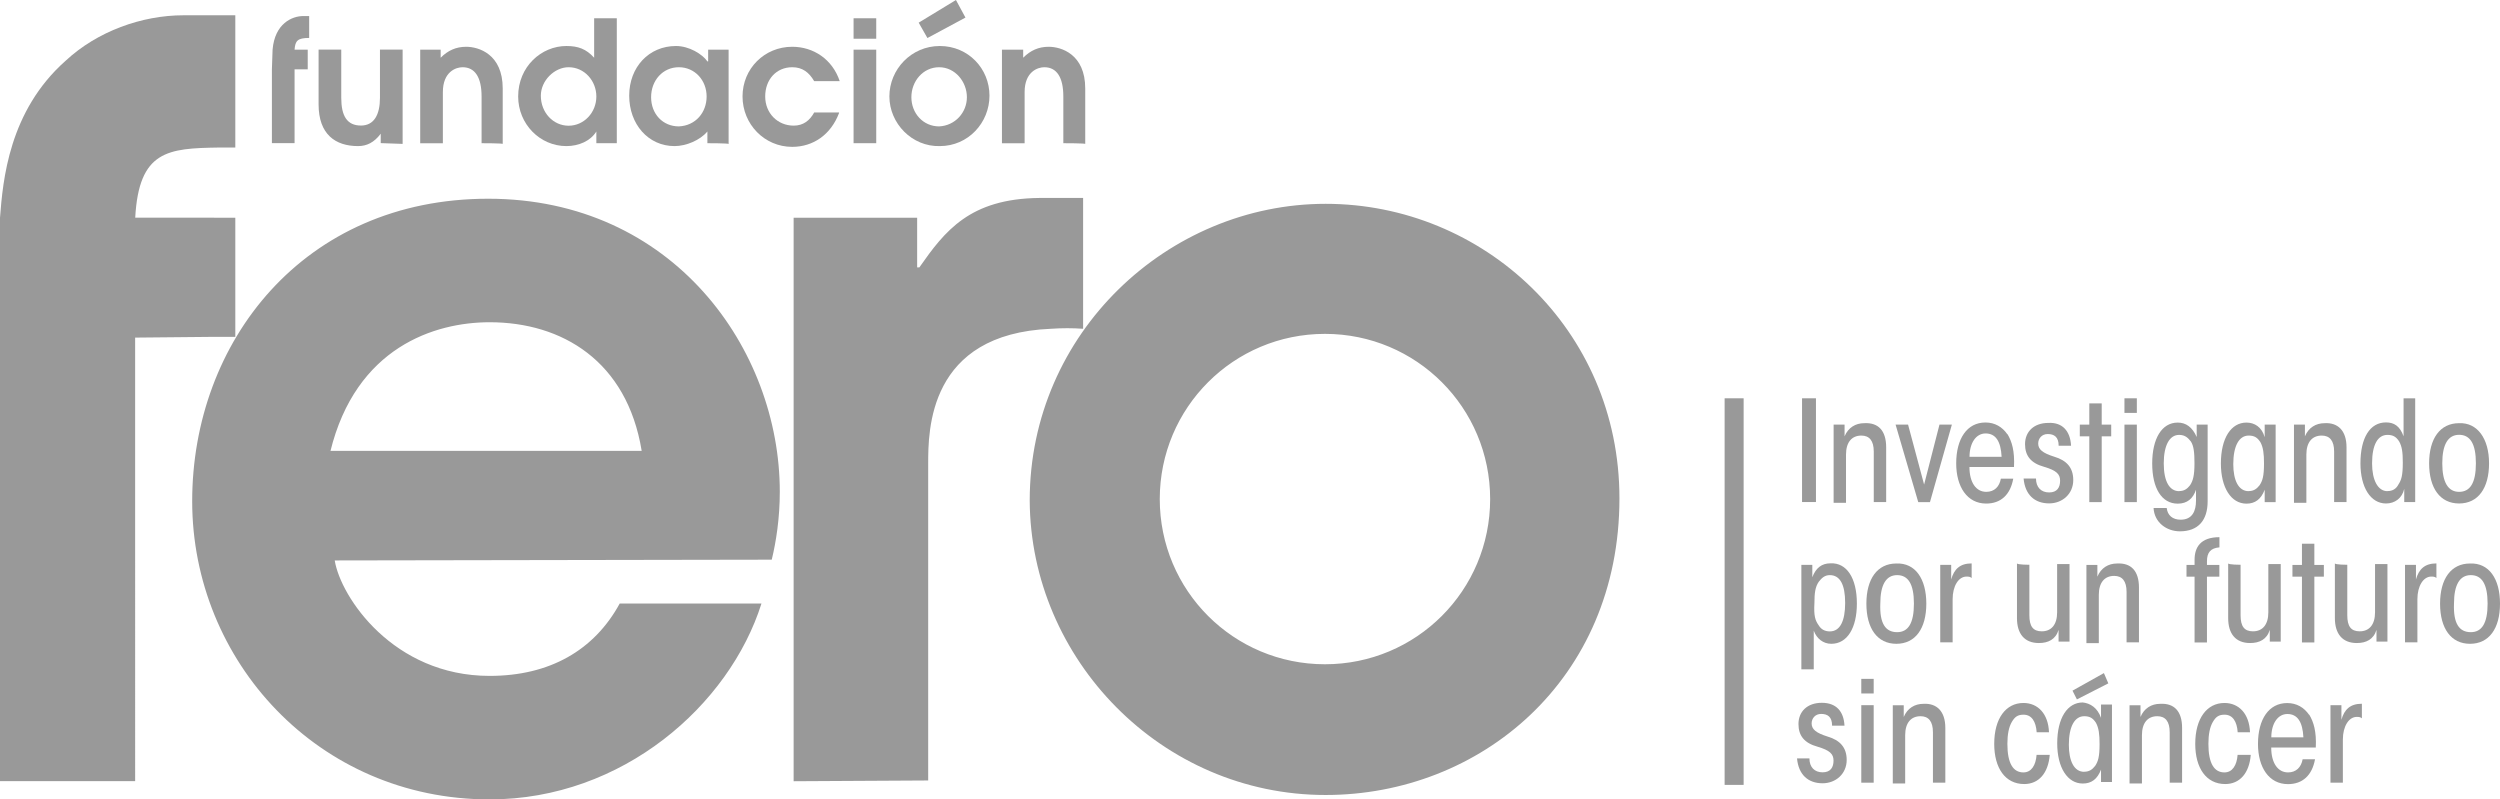 <?xml version="1.0" encoding="UTF-8" standalone="no"?>
<svg
   xmlns:dc="http://purl.org/dc/elements/1.1/"
   xmlns:cc="http://creativecommons.org/ns#"
   xmlns:rdf="http://www.w3.org/1999/02/22-rdf-syntax-ns#"
   xmlns:svg="http://www.w3.org/2000/svg"
   xmlns="http://www.w3.org/2000/svg"
   version="1.1"
   viewBox="0 0 294.5 94.18"
   id="Capa_2">
  <defs
     id="defs4">
    <style
       id="style2">.cls-1{fill:#fff;}</style>
  </defs>
  <g
     style="fill:#999999"
     id="Capa_1-2">
    <path
       style="fill:#999999"
       id="path6"
       d="m 90.91,65.94 c 0.52,-2.15 0.95,-4.91 0.95,-8.01 0,-16.79 -12.57,-34.52 -34.35,-34.52 -21.78,0 -34.87,16.88 -34.87,35.64 0,18.76 14.81,35.12 35.04,35.12 15.67,0 28.24,-11.11 32.02,-23.07 H 73 c -3.01,5.51 -8.26,8.52 -15.32,8.52 -11.36,0 -17.56,-9.3 -18.25,-13.6 l 51.48,-0.09 v 0 z m -52,-12.74 c 3.01,-12.31 12.31,-15.24 18.77,-15.24 8.52,0 16.18,4.56 17.91,15.15 H 38.92 V 53.2 Z M 93.49,92.02 V 25.65 h 14.55 v 5.85 h 0.26 c 3.01,-4.3 5.94,-8.09 14.12,-8.18 h 5.17 v 15.41 c -1.21,-0.09 -2.5,-0.09 -3.79,0 -14.46,0.6 -14.46,11.97 -14.46,15.93 V 91.94 L 93.5,92.03 v 0 z M 25.22,25.65 h 2.5 v 14.03 h -2.5 l -9.3,0.09 V 92.02 H 0 V 25.65 C 0.34,21.26 1.03,13.08 7.75,7.14 11.45,3.7 16.7,1.8 21.61,1.8 h 6.11 v 15.58 h -1.98 c -5.94,0.09 -9.38,0.34 -9.81,8.26 h 9.3 z m 111.4,33.14 c 0,-10.76 8.69,-19.46 19.46,-19.46 10.77,0 19.46,8.69 19.46,19.46 0,10.77 -8.69,19.46 -19.46,19.46 -10.77,0 -19.46,-8.69 -19.46,-19.46 m 19.54,34.86 c 18.16,0 34.61,-13.52 34.61,-34.95 0,-19.97 -16.1,-34.69 -34.61,-34.69 -18.51,0 -34.86,15.15 -34.86,34.95 0.09,18.68 15.5,34.69 34.86,34.69"
       class="cls-1" />
    <path
       style="fill:#999999"
       id="path8"
       d="m 32.11,5.85 c 0.26,-3.1 2.32,-3.96 3.62,-3.96 h 0.69 v 2.58 c -1.38,0 -1.64,0.34 -1.72,1.38 h 1.55 V 8.17 H 34.7 v 8.69 H 32.03 V 8.17"
       class="cls-1" />
    <path
       style="fill:#999999"
       id="path10"
       d="m 44.85,16.87 v -1.12 0 c -0.77,1.03 -1.64,1.46 -2.67,1.46 -2.67,0 -4.65,-1.38 -4.65,-4.91 V 5.84 h 2.67 v 5.68 c 0,2.15 0.69,3.27 2.32,3.27 1.55,0 2.24,-1.29 2.24,-3.27 V 5.84 h 2.67 v 11.11 l -2.58,-0.09 v 0 z"
       class="cls-1" />
    <path
       style="fill:#999999"
       id="path12"
       d="m 56.73,16.87 v -5.51 c 0,-2.24 -0.77,-3.44 -2.24,-3.44 -0.77,0 -2.32,0.52 -2.32,2.93 v 6.03 H 49.5 V 5.85 h 2.41 V 6.8 c 0.86,-0.86 1.81,-1.29 3.01,-1.29 1.46,0 4.3,0.86 4.3,4.91 v 6.54 c 0.09,-0.09 -2.5,-0.09 -2.5,-0.09 z"
       class="cls-1" />
    <path
       style="fill:#999999"
       id="path14"
       d="m 70.25,16.87 v -1.38 0 c -0.69,1.12 -2.07,1.72 -3.53,1.72 -3.1,0 -5.68,-2.58 -5.68,-5.85 0,-3.53 2.75,-5.94 5.68,-5.94 1.38,0 2.32,0.34 3.27,1.38 V 2.15 h 2.67 v 14.72 z m 0,-5.51 c 0,-1.81 -1.38,-3.44 -3.27,-3.44 -1.64,0 -3.27,1.55 -3.27,3.36 0,1.98 1.46,3.53 3.27,3.53 1.81,0 3.27,-1.55 3.27,-3.44 z"
       class="cls-1" />
    <path
       style="fill:#999999"
       id="path16"
       d="m 83.33,16.87 v -1.38 c -0.86,1.03 -2.5,1.72 -3.87,1.72 -3.1,0 -5.34,-2.58 -5.34,-5.94 0,-3.36 2.32,-5.85 5.51,-5.85 1.55,0 3.1,0.95 3.7,1.81 h 0.09 V 5.85 h 2.41 v 11.11 c 0,-0.09 -2.5,-0.09 -2.5,-0.09 z m -0.09,-5.51 c 0,-1.89 -1.38,-3.44 -3.27,-3.44 -1.89,0 -3.27,1.55 -3.27,3.53 0,1.98 1.38,3.44 3.27,3.44 1.98,-0.09 3.27,-1.64 3.27,-3.53 z"
       class="cls-1" />
    <path
       style="fill:#999999"
       id="path18"
       d="m 98.83,13.34 c -0.95,2.5 -3.01,3.96 -5.51,3.96 -3.27,0 -5.85,-2.67 -5.85,-5.94 0,-3.27 2.58,-5.85 5.85,-5.85 2.5,0 4.73,1.46 5.6,4.05 h -3.01 c -0.6,-1.03 -1.38,-1.64 -2.58,-1.64 -1.89,0 -3.19,1.46 -3.19,3.44 0,1.98 1.46,3.44 3.36,3.44 1.12,0 1.89,-0.6 2.41,-1.55 h 2.93 v 0.09 z"
       class="cls-1" />
    <path
       style="fill:#999999"
       id="path20"
       d="M 100.55,4.56 V 2.15 h 2.67 v 2.41 z m 0,12.31 V 5.85 h 2.67 v 11.02 c 0,0 -2.67,0 -2.67,0 z"
       class="cls-1" />
    <path
       style="fill:#999999"
       id="path22"
       d="m 104.77,11.36 c 0,-3.19 2.58,-5.94 5.94,-5.94 3.36,0 5.85,2.67 5.85,5.85 0,3.18 -2.5,5.94 -5.85,5.94 -3.27,0.09 -5.94,-2.67 -5.94,-5.85 z m 9.13,0.09 c 0,-1.81 -1.38,-3.53 -3.27,-3.53 -1.89,0 -3.27,1.64 -3.27,3.53 0,1.89 1.38,3.44 3.27,3.44 1.89,-0.09 3.27,-1.64 3.27,-3.44 z m -4.65,-6.97 -1.03,-1.81 4.39,-2.67 1.12,2.07 z"
       class="cls-1" />
    <path
       style="fill:#999999"
       id="path24"
       d="m 125.26,16.87 v -5.51 c 0,-2.24 -0.77,-3.44 -2.24,-3.44 -0.77,0 -2.32,0.52 -2.32,2.93 v 6.03 h -2.67 V 5.85 h 2.5 V 6.8 c 0.86,-0.86 1.81,-1.29 3.01,-1.29 1.46,0 4.3,0.86 4.3,4.91 v 6.54 c 0.09,-0.09 -2.58,-0.09 -2.58,-0.09 z"
       class="cls-1" />
    <path
       style="fill:#999999"
       id="path26"
       d="m 213.92,46.92 v 12.22 h -1.64 V 46.92 Z"
       class="cls-1" />
    <path
       style="fill:#999999"
       id="path28"
       d="m 222.19,52.68 v 6.46 h -1.46 V 53.2 c 0,-1.29 -0.52,-1.89 -1.46,-1.89 -1.12,0 -1.81,0.77 -1.81,2.24 v 5.68 H 216 v -9.21 h 1.29 v 1.38 c 0.43,-1.03 1.29,-1.55 2.32,-1.55 1.64,-0.09 2.58,0.86 2.58,2.84 z"
       class="cls-1" />
    <path
       style="fill:#999999"
       id="path30"
       d="m 224.77,50.02 1.89,7.06 1.81,-7.06 h 1.46 l -2.58,9.13 h -1.38 l -2.67,-9.13 h 1.46 z"
       class="cls-1" />
    <path
       style="fill:#999999"
       id="path32"
       d="m 236.48,51.14 c 0.52,0.86 0.86,1.98 0.77,3.87 H 232 c 0,1.81 0.77,2.93 1.98,2.93 0.95,0 1.55,-0.6 1.72,-1.55 h 1.46 c -0.34,1.89 -1.46,2.93 -3.19,2.93 -2.24,0 -3.53,-1.98 -3.53,-4.73 0,-2.93 1.29,-4.82 3.44,-4.82 1.12,0 1.98,0.52 2.58,1.38 z m -0.69,2.67 C 235.7,52 235.1,51.06 233.9,51.06 c -1.12,0 -1.89,1.12 -1.89,2.75 h 3.79 z"
       class="cls-1" />
    <path
       style="fill:#999999"
       id="path34"
       d="m 243.97,52.51 h -1.46 c 0,-1.03 -0.52,-1.38 -1.29,-1.38 -0.69,0 -1.12,0.52 -1.12,1.12 0,0.69 0.52,1.12 1.89,1.55 1.46,0.43 2.24,1.29 2.24,2.75 0,1.64 -1.29,2.75 -2.84,2.75 -1.72,0 -2.84,-1.03 -3.01,-2.93 h 1.46 c 0,1.03 0.6,1.64 1.55,1.64 0.95,0 1.29,-0.6 1.29,-1.38 0,-0.78 -0.43,-1.21 -1.89,-1.64 -1.55,-0.43 -2.24,-1.29 -2.24,-2.67 0,-1.46 1.03,-2.5 2.75,-2.5 1.64,-0.09 2.58,0.95 2.67,2.67 z"
       class="cls-1" />
    <path
       style="fill:#999999"
       id="path36"
       d="m 247.58,47.52 v 2.5 h 1.12 v 1.38 h -1.12 v 7.75 h -1.46 V 51.4 H 245 v -1.38 h 1.12 v -2.5 z"
       class="cls-1" />
    <path
       style="fill:#999999"
       id="path38"
       d="m 251.72,46.92 v 1.72 h -1.46 v -1.72 z m 0,3.1 v 9.13 h -1.46 v -9.13 z"
       class="cls-1" />
    <path
       style="fill:#999999"
       id="path40"
       d="m 258.77,51.48 v -1.46 h 1.29 v 9.04 c 0,2.24 -1.12,3.53 -3.27,3.53 -1.55,0 -3.01,-1.03 -3.1,-2.75 h 1.55 c 0.09,0.86 0.69,1.38 1.64,1.38 1.38,0 1.81,-1.03 1.81,-2.24 v -1.29 c -0.34,1.03 -1.03,1.64 -2.15,1.64 -1.89,0 -3.01,-1.81 -3.01,-4.73 0,-2.92 1.12,-4.82 3.01,-4.82 0.95,0 1.72,0.52 2.24,1.72 z m -2.07,6.37 c 0.6,0 0.95,-0.26 1.29,-0.69 0.34,-0.52 0.52,-1.12 0.52,-2.58 0,-1.29 -0.09,-2.07 -0.43,-2.58 -0.34,-0.43 -0.69,-0.77 -1.38,-0.77 -1.12,0 -1.81,1.21 -1.81,3.36 0,2.15 0.69,3.27 1.81,3.27 z"
       class="cls-1" />
    <path
       style="fill:#999999"
       id="path42"
       d="m 266.78,51.48 v -1.46 h 1.29 v 9.13 h -1.29 v -1.46 c -0.43,1.12 -1.12,1.64 -2.15,1.64 -1.81,0 -3.01,-1.89 -3.01,-4.73 0,-3.01 1.21,-4.82 3.01,-4.82 0.95,0 1.81,0.52 2.15,1.72 z m -1.89,6.37 c 0.6,0 0.95,-0.26 1.29,-0.69 0.34,-0.52 0.52,-1.03 0.52,-2.58 0,-1.12 -0.09,-1.89 -0.43,-2.5 -0.34,-0.52 -0.69,-0.77 -1.38,-0.77 -1.12,0 -1.81,1.21 -1.81,3.36 0,1.89 0.6,3.19 1.81,3.19 z"
       class="cls-1" />
    <path
       style="fill:#999999"
       id="path44"
       d="m 276.42,52.68 v 6.46 h -1.46 V 53.2 c 0,-1.29 -0.52,-1.89 -1.46,-1.89 -1.12,0 -1.81,0.77 -1.81,2.24 v 5.68 h -1.46 v -9.21 h 1.29 v 1.38 c 0.43,-1.03 1.29,-1.55 2.32,-1.55 1.55,-0.09 2.58,0.86 2.58,2.84 z"
       class="cls-1" />
    <path
       style="fill:#999999"
       id="path46"
       d="m 284.51,46.92 v 12.22 h -1.29 v -1.55 c -0.26,1.12 -1.12,1.72 -2.15,1.72 -1.81,0 -3.01,-1.89 -3.01,-4.73 0,-3.01 1.12,-4.82 3.01,-4.82 0.95,0 1.64,0.43 2.07,1.64 v -4.48 h 1.38 z m -3.27,10.93 c 0.6,0 1.03,-0.26 1.29,-0.77 0.34,-0.52 0.52,-1.03 0.52,-2.58 0,-1.21 -0.09,-1.89 -0.43,-2.5 -0.34,-0.52 -0.69,-0.77 -1.38,-0.77 -1.12,0 -1.81,1.12 -1.81,3.36 0,1.98 0.69,3.27 1.81,3.27 z"
       class="cls-1" />
    <path
       style="fill:#999999"
       id="path48"
       d="m 293.21,54.58 c 0,2.93 -1.29,4.73 -3.53,4.73 -2.24,0 -3.53,-1.81 -3.53,-4.73 0,-2.92 1.29,-4.73 3.53,-4.73 2.15,-0.09 3.53,1.81 3.53,4.73 z m -3.53,3.36 c 1.29,0 1.98,-1.03 1.98,-3.36 0,-2.33 -0.69,-3.36 -1.98,-3.36 -1.29,0 -1.98,1.12 -1.98,3.36 0,2.24 0.69,3.36 1.98,3.36 z"
       class="cls-1" />
    <path
       style="fill:#999999"
       id="path50"
       d="m 218.74,71.11 c 0,2.84 -1.12,4.73 -3.01,4.73 -0.95,0 -1.72,-0.6 -2.07,-1.55 v 4.56 H 212.2 V 66.54 h 1.29 V 68 c 0.43,-1.12 1.12,-1.64 2.15,-1.64 1.89,-0.09 3.1,1.72 3.1,4.73 z m -4.48,2.58 c 0.26,0.43 0.69,0.69 1.29,0.69 1.21,0 1.81,-1.21 1.81,-3.36 0,-2.15 -0.6,-3.27 -1.81,-3.27 -0.6,0 -0.95,0.34 -1.29,0.77 -0.43,0.6 -0.52,1.38 -0.52,2.5 -0.09,1.55 0.09,2.07 0.52,2.67 z"
       class="cls-1" />
    <path
       style="fill:#999999"
       id="path52"
       d="m 226.92,71.11 c 0,2.93 -1.29,4.73 -3.53,4.73 -2.24,0 -3.53,-1.81 -3.53,-4.73 0,-2.92 1.29,-4.73 3.53,-4.73 2.24,-0.09 3.53,1.81 3.53,4.73 z m -3.44,3.36 c 1.29,0 1.98,-1.03 1.98,-3.36 0,-2.33 -0.69,-3.36 -1.98,-3.36 -1.29,0 -1.98,1.12 -1.98,3.36 -0.09,2.32 0.6,3.36 1.98,3.36 z"
       class="cls-1" />
    <path
       style="fill:#999999"
       id="path54"
       d="m 232.26,68.09 c -0.17,-0.17 -0.43,-0.17 -0.6,-0.17 -0.95,0 -1.64,1.12 -1.64,2.67 v 5.08 h -1.46 v -9.13 h 1.29 v 1.72 c 0.34,-1.21 1.03,-1.89 2.41,-1.89 z"
       class="cls-1" />
    <path
       style="fill:#999999"
       id="path56"
       d="m 239.06,66.54 v 5.94 c 0,1.29 0.43,1.89 1.46,1.89 1.12,0 1.81,-0.77 1.81,-2.24 v -5.68 h 1.46 v 9.13 H 242.5 V 74.2 c -0.34,1.12 -1.21,1.55 -2.32,1.55 -1.72,0 -2.58,-1.12 -2.58,-2.93 v -6.46 c 0,0.17 1.46,0.17 1.46,0.17 z"
       class="cls-1" />
    <path
       style="fill:#999999"
       id="path58"
       d="m 251.97,69.21 v 6.46 h -1.46 v -5.94 c 0,-1.29 -0.52,-1.89 -1.46,-1.89 -1.12,0 -1.81,0.77 -1.81,2.24 v 5.68 h -1.46 v -9.21 h 1.29 v 1.38 c 0.43,-1.03 1.29,-1.55 2.32,-1.55 1.64,-0.09 2.58,0.86 2.58,2.84 z"
       class="cls-1" />
    <path
       style="fill:#999999"
       id="path60"
       d="m 261.44,64.48 c -1.03,0.09 -1.46,0.6 -1.46,1.64 v 0.43 h 1.46 v 1.38 h -1.46 v 7.75 h -1.46 v -7.75 h -0.95 v -1.38 h 0.95 v -0.6 c 0,-1.46 0.69,-2.67 2.93,-2.67 v 1.21 0 z"
       class="cls-1" />
    <path
       style="fill:#999999"
       id="path62"
       d="m 263.94,66.54 v 5.94 c 0,1.29 0.43,1.89 1.46,1.89 1.12,0 1.81,-0.77 1.81,-2.24 v -5.68 h 1.46 v 9.13 h -1.29 V 74.2 c -0.34,1.12 -1.21,1.55 -2.32,1.55 -1.72,0 -2.58,-1.12 -2.58,-2.93 v -6.46 c 0,0.17 1.46,0.17 1.46,0.17 z"
       class="cls-1" />
    <path
       style="fill:#999999"
       id="path64"
       d="m 272.63,64.05 v 2.5 h 1.12 v 1.38 h -1.12 v 7.75 h -1.46 v -7.75 h -1.12 v -1.38 h 1.12 v -2.5 z"
       class="cls-1" />
    <path
       style="fill:#999999"
       id="path66"
       d="m 276.51,66.54 v 5.94 c 0,1.29 0.43,1.89 1.46,1.89 1.12,0 1.81,-0.77 1.81,-2.24 v -5.68 h 1.46 v 9.13 h -1.29 V 74.2 c -0.34,1.12 -1.21,1.55 -2.32,1.55 -1.72,0 -2.58,-1.12 -2.58,-2.93 v -6.46 c 0,0.17 1.46,0.17 1.46,0.17 z"
       class="cls-1" />
    <path
       style="fill:#999999"
       id="path68"
       d="m 287.01,68.09 c -0.17,-0.17 -0.43,-0.17 -0.6,-0.17 -0.95,0 -1.64,1.12 -1.64,2.67 v 5.08 h -1.46 v -9.13 h 1.29 v 1.72 c 0.34,-1.21 1.03,-1.89 2.41,-1.89 z"
       class="cls-1" />
    <path
       style="fill:#999999"
       id="path70"
       d="m 294.5,71.11 c 0,2.93 -1.29,4.73 -3.53,4.73 -2.24,0 -3.53,-1.81 -3.53,-4.73 0,-2.92 1.29,-4.73 3.53,-4.73 2.24,-0.09 3.53,1.81 3.53,4.73 z m -3.44,3.36 c 1.29,0 1.98,-1.03 1.98,-3.36 0,-2.33 -0.69,-3.36 -1.98,-3.36 -1.29,0 -1.98,1.12 -1.98,3.36 -0.09,2.32 0.6,3.36 1.98,3.36 z"
       class="cls-1" />
    <path
       style="fill:#999999"
       id="path72"
       d="m 217.28,85.48 h -1.46 c 0,-1.03 -0.52,-1.38 -1.29,-1.38 -0.69,0 -1.12,0.52 -1.12,1.12 0,0.69 0.52,1.12 1.89,1.55 1.46,0.43 2.24,1.29 2.24,2.75 0,1.64 -1.29,2.75 -2.84,2.75 -1.72,0 -2.84,-1.03 -3.01,-2.93 h 1.46 c 0,1.03 0.6,1.64 1.55,1.64 0.95,0 1.29,-0.6 1.29,-1.38 0,-0.78 -0.43,-1.21 -1.89,-1.64 -1.55,-0.43 -2.24,-1.29 -2.24,-2.67 0,-1.46 1.03,-2.5 2.75,-2.5 1.72,0 2.58,1.03 2.67,2.67 z"
       class="cls-1" />
    <path
       style="fill:#999999"
       id="path74"
       d="m 220.72,79.97 v 1.72 h -1.46 v -1.72 z m 0,3.1 v 9.13 h -1.46 v -9.13 z"
       class="cls-1" />
    <path
       style="fill:#999999"
       id="path76"
       d="m 229.16,85.74 v 6.46 h -1.46 v -5.94 c 0,-1.29 -0.52,-1.89 -1.46,-1.89 -1.12,0 -1.81,0.77 -1.81,2.24 v 5.68 h -1.46 v -9.21 h 1.29 v 1.38 c 0.43,-1.03 1.29,-1.55 2.32,-1.55 1.55,-0.09 2.58,0.86 2.58,2.84 z"
       class="cls-1" />
    <path
       style="fill:#999999"
       id="path78"
       d="m 241.38,86.26 h -1.46 c -0.09,-1.29 -0.6,-2.07 -1.55,-2.07 -0.69,0 -1.03,0.26 -1.38,0.86 -0.35,0.6 -0.52,1.46 -0.52,2.58 0,2.32 0.69,3.36 1.89,3.36 0.95,0 1.46,-0.86 1.55,-2.07 h 1.55 c -0.17,2.15 -1.29,3.44 -3.01,3.44 -2.24,0 -3.53,-1.89 -3.53,-4.73 0,-3.01 1.38,-4.82 3.44,-4.82 1.72,0 2.93,1.29 3.01,3.44 z"
       class="cls-1" />
    <path
       style="fill:#999999"
       id="path80"
       d="m 247.5,84.54 v -1.55 h 1.29 v 9.13 h -1.29 v -1.46 c -0.43,1.12 -1.12,1.64 -2.15,1.64 -1.81,0 -3.01,-1.89 -3.01,-4.73 0,-3.01 1.21,-4.82 3.01,-4.82 0.86,0.09 1.72,0.6 2.15,1.81 z m -1.98,6.37 c 0.6,0 0.95,-0.26 1.29,-0.69 0.34,-0.52 0.52,-1.03 0.52,-2.58 0,-1.12 -0.09,-1.89 -0.43,-2.5 -0.34,-0.52 -0.69,-0.77 -1.38,-0.77 -1.12,0 -1.81,1.21 -1.81,3.36 0,1.89 0.6,3.19 1.81,3.19 z m 2.32,-11.62 0.52,1.21 -3.7,1.89 -0.52,-1.03 z"
       class="cls-1" />
    <path
       style="fill:#999999"
       id="path82"
       d="m 257.05,85.74 v 6.46 h -1.46 v -5.94 c 0,-1.29 -0.52,-1.89 -1.46,-1.89 -1.12,0 -1.81,0.77 -1.81,2.24 v 5.68 h -1.46 v -9.21 h 1.29 v 1.38 c 0.43,-1.03 1.29,-1.55 2.32,-1.55 1.64,-0.09 2.58,0.86 2.58,2.84 z"
       class="cls-1" />
    <path
       style="fill:#999999"
       id="path84"
       d="m 265.06,86.26 h -1.46 c -0.09,-1.29 -0.6,-2.07 -1.55,-2.07 -0.69,0 -1.03,0.26 -1.38,0.86 -0.35,0.6 -0.52,1.46 -0.52,2.58 0,2.32 0.69,3.36 1.89,3.36 0.95,0 1.46,-0.86 1.55,-2.07 h 1.55 c -0.17,2.15 -1.29,3.44 -3.01,3.44 -2.24,0 -3.53,-1.89 -3.53,-4.73 0,-3.01 1.38,-4.82 3.44,-4.82 1.72,0 2.93,1.29 3.01,3.44 z"
       class="cls-1" />
    <path
       style="fill:#999999"
       id="path86"
       d="m 272.03,84.19 c 0.52,0.86 0.86,1.98 0.77,3.87 h -5.25 c 0,1.81 0.77,2.93 1.98,2.93 0.95,0 1.55,-0.6 1.72,-1.55 h 1.46 c -0.34,1.89 -1.46,2.93 -3.19,2.93 -2.24,0 -3.53,-1.98 -3.53,-4.73 0,-2.93 1.29,-4.82 3.44,-4.82 1.12,0 1.98,0.52 2.58,1.38 z m -0.69,2.67 c -0.09,-1.81 -0.69,-2.75 -1.89,-2.75 -1.12,0 -1.89,1.12 -1.89,2.75 h 3.79 z"
       class="cls-1" />
    <path
       style="fill:#999999"
       id="path88"
       d="m 278.23,84.62 c -0.17,-0.17 -0.43,-0.17 -0.6,-0.17 -0.95,0 -1.64,1.12 -1.64,2.67 v 5.08 h -1.46 v -9.13 h 1.29 v 1.72 c 0.34,-1.21 1.03,-1.89 2.41,-1.89 z"
       class="cls-1" />
    <rect
       style="fill:#999999"
       id="rect90"
       height="45.54"
       width="2.24"
       y="46.92"
       x="203.16"
       class="cls-1" />
  </g>
</svg>

